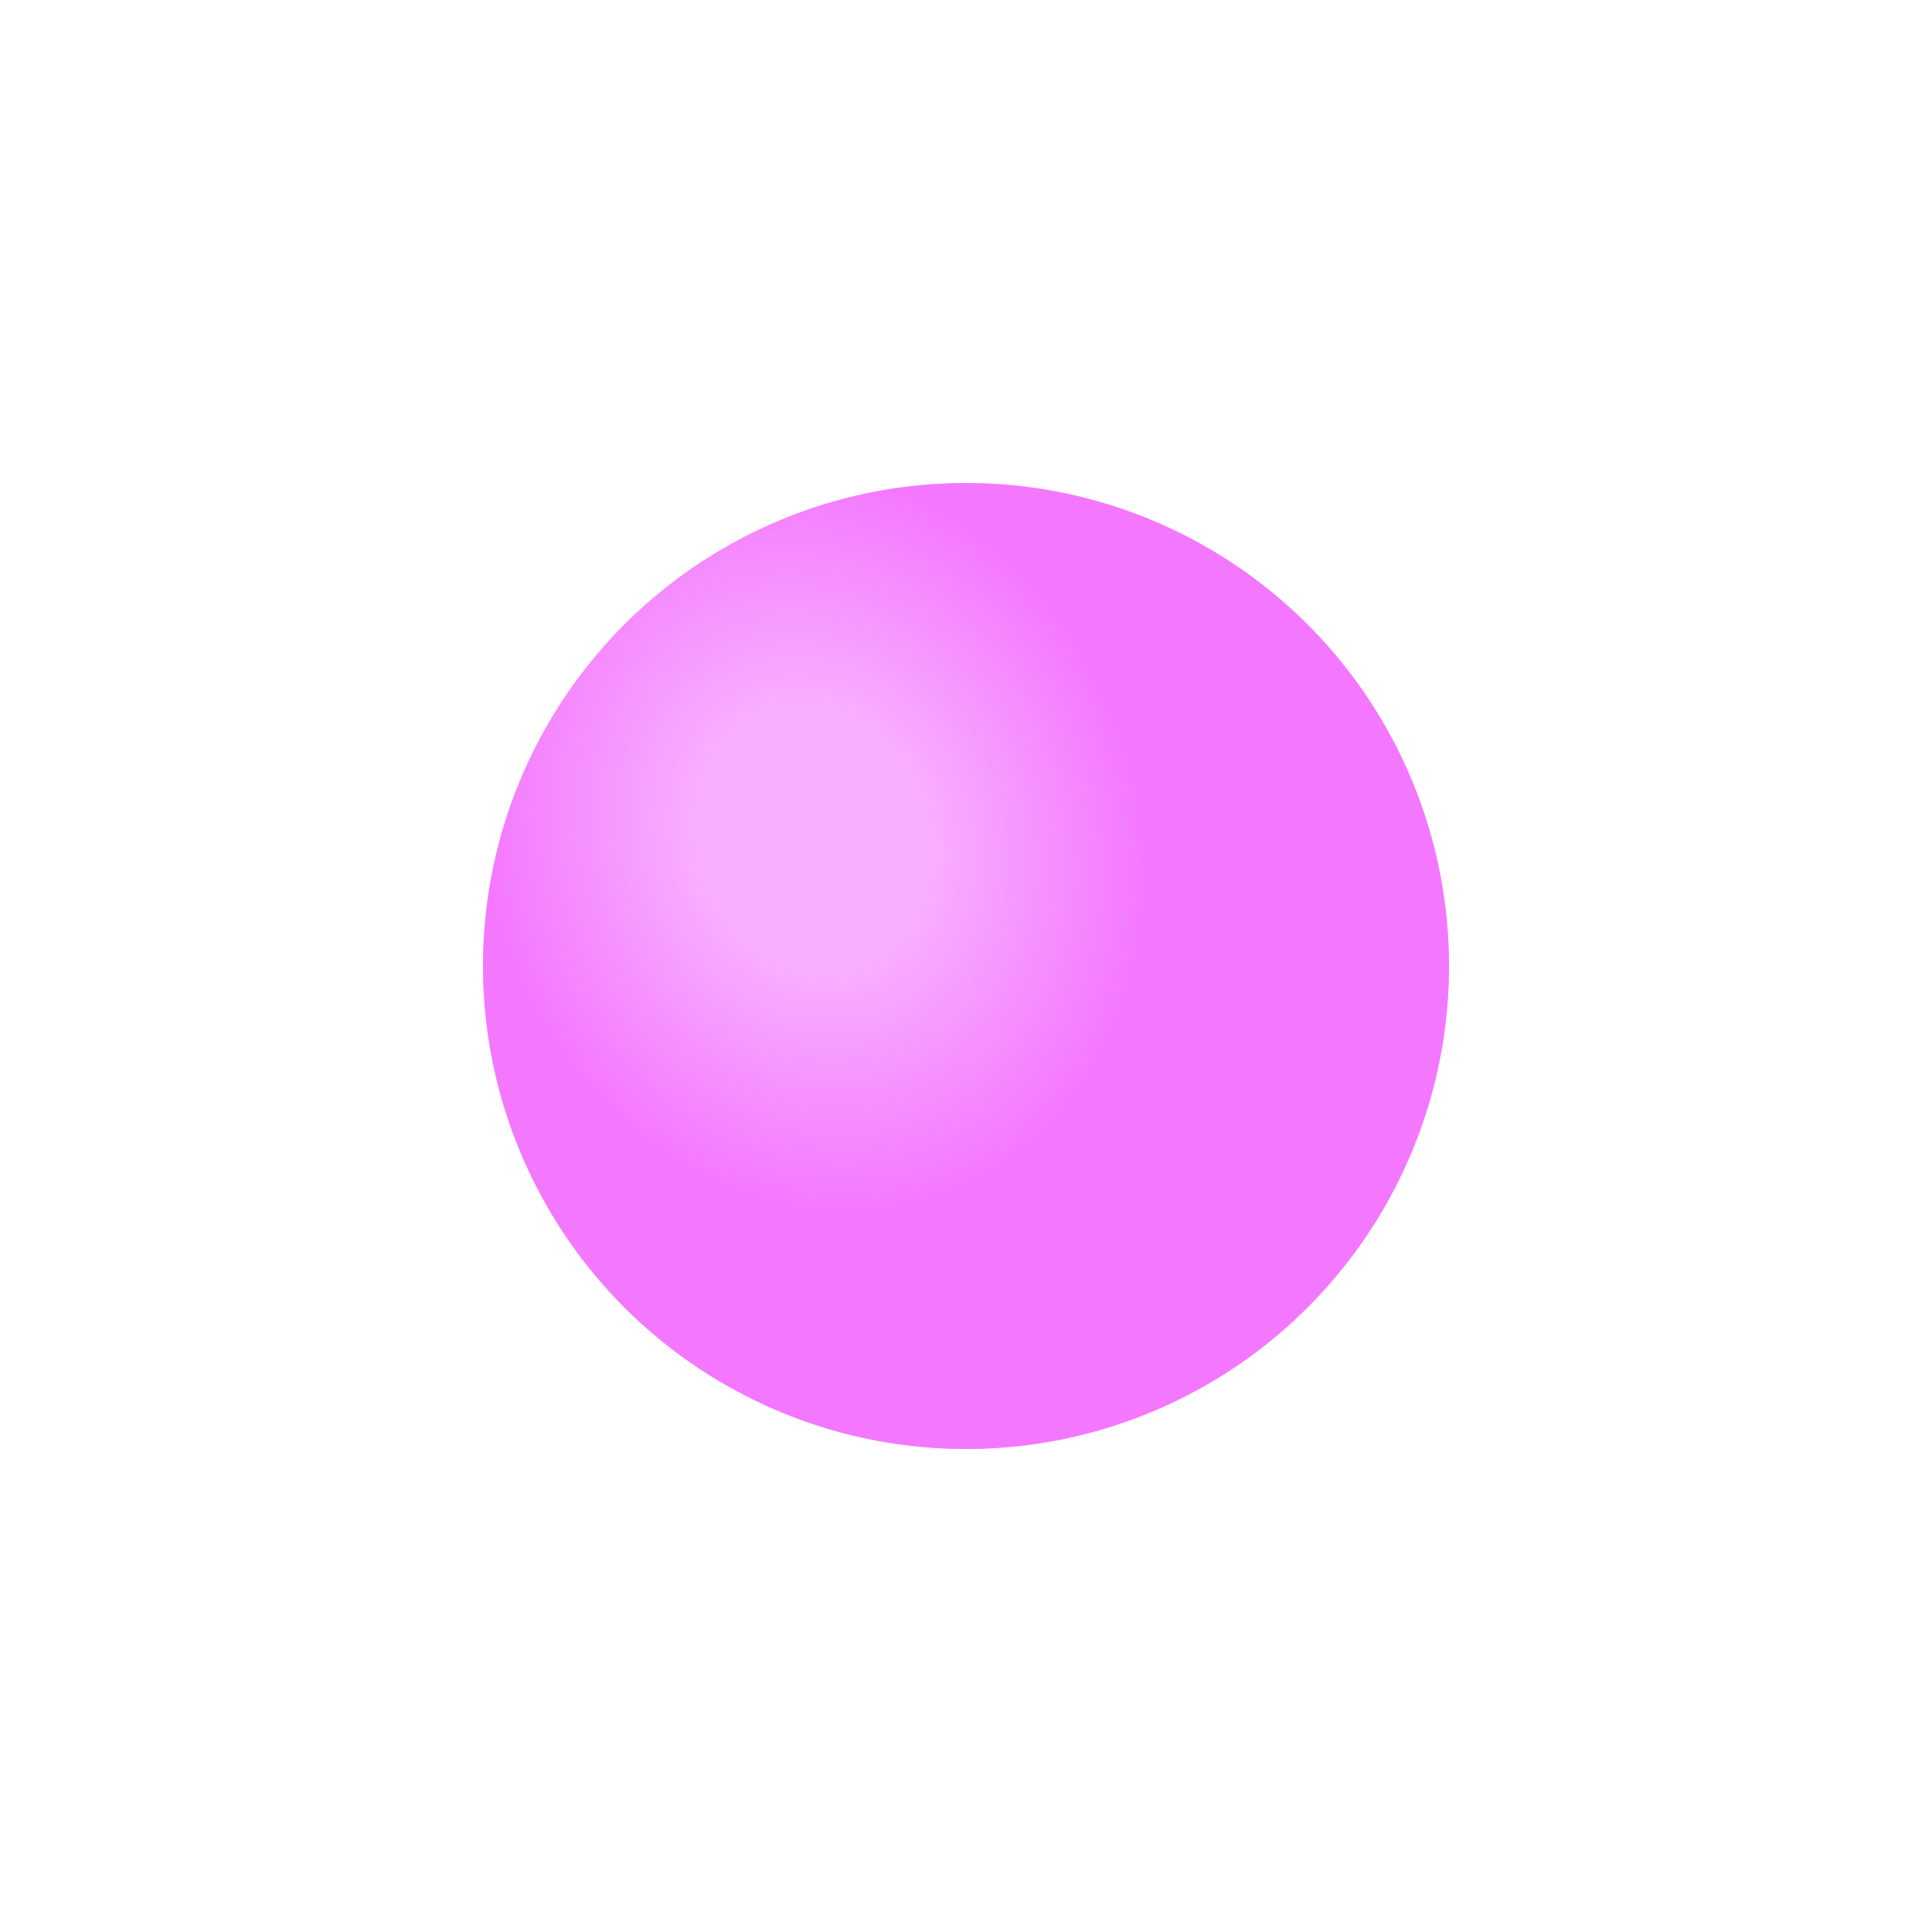 <?xml version="1.0" encoding="UTF-8"?> <svg xmlns="http://www.w3.org/2000/svg" width="40" height="40" viewBox="0 0 40 40" fill="none"><g filter="url(#filter0_d_3323_7156)"><circle cx="20" cy="16" r="10" fill="#F478FF"></circle><circle cx="20" cy="16" r="10" fill="url(#paint0_radial_3323_7156)" fill-opacity="0.4"></circle></g><defs><filter id="filter0_d_3323_7156" x="0" y="0" width="40" height="40" filterUnits="userSpaceOnUse" color-interpolation-filters="sRGB"><feFlood flood-opacity="0" result="BackgroundImageFix"></feFlood><feColorMatrix in="SourceAlpha" type="matrix" values="0 0 0 0 0 0 0 0 0 0 0 0 0 0 0 0 0 0 127 0" result="hardAlpha"></feColorMatrix><feOffset dy="4"></feOffset><feGaussianBlur stdDeviation="5"></feGaussianBlur><feComposite in2="hardAlpha" operator="out"></feComposite><feColorMatrix type="matrix" values="0 0 0 0 0 0 0 0 0 0 0 0 0 0 0 0 0 0 0.1 0"></feColorMatrix><feBlend mode="normal" in2="BackgroundImageFix" result="effect1_dropShadow_3323_7156"></feBlend><feBlend mode="normal" in="SourceGraphic" in2="effect1_dropShadow_3323_7156" result="shape"></feBlend></filter><radialGradient id="paint0_radial_3323_7156" cx="0" cy="0" r="1" gradientUnits="userSpaceOnUse" gradientTransform="translate(16.842 13.368) rotate(70.346) scale(7.824 6.707)"><stop stop-color="white"></stop><stop offset="0.357" stop-color="white"></stop><stop offset="1" stop-color="#F478FF"></stop></radialGradient></defs></svg> 